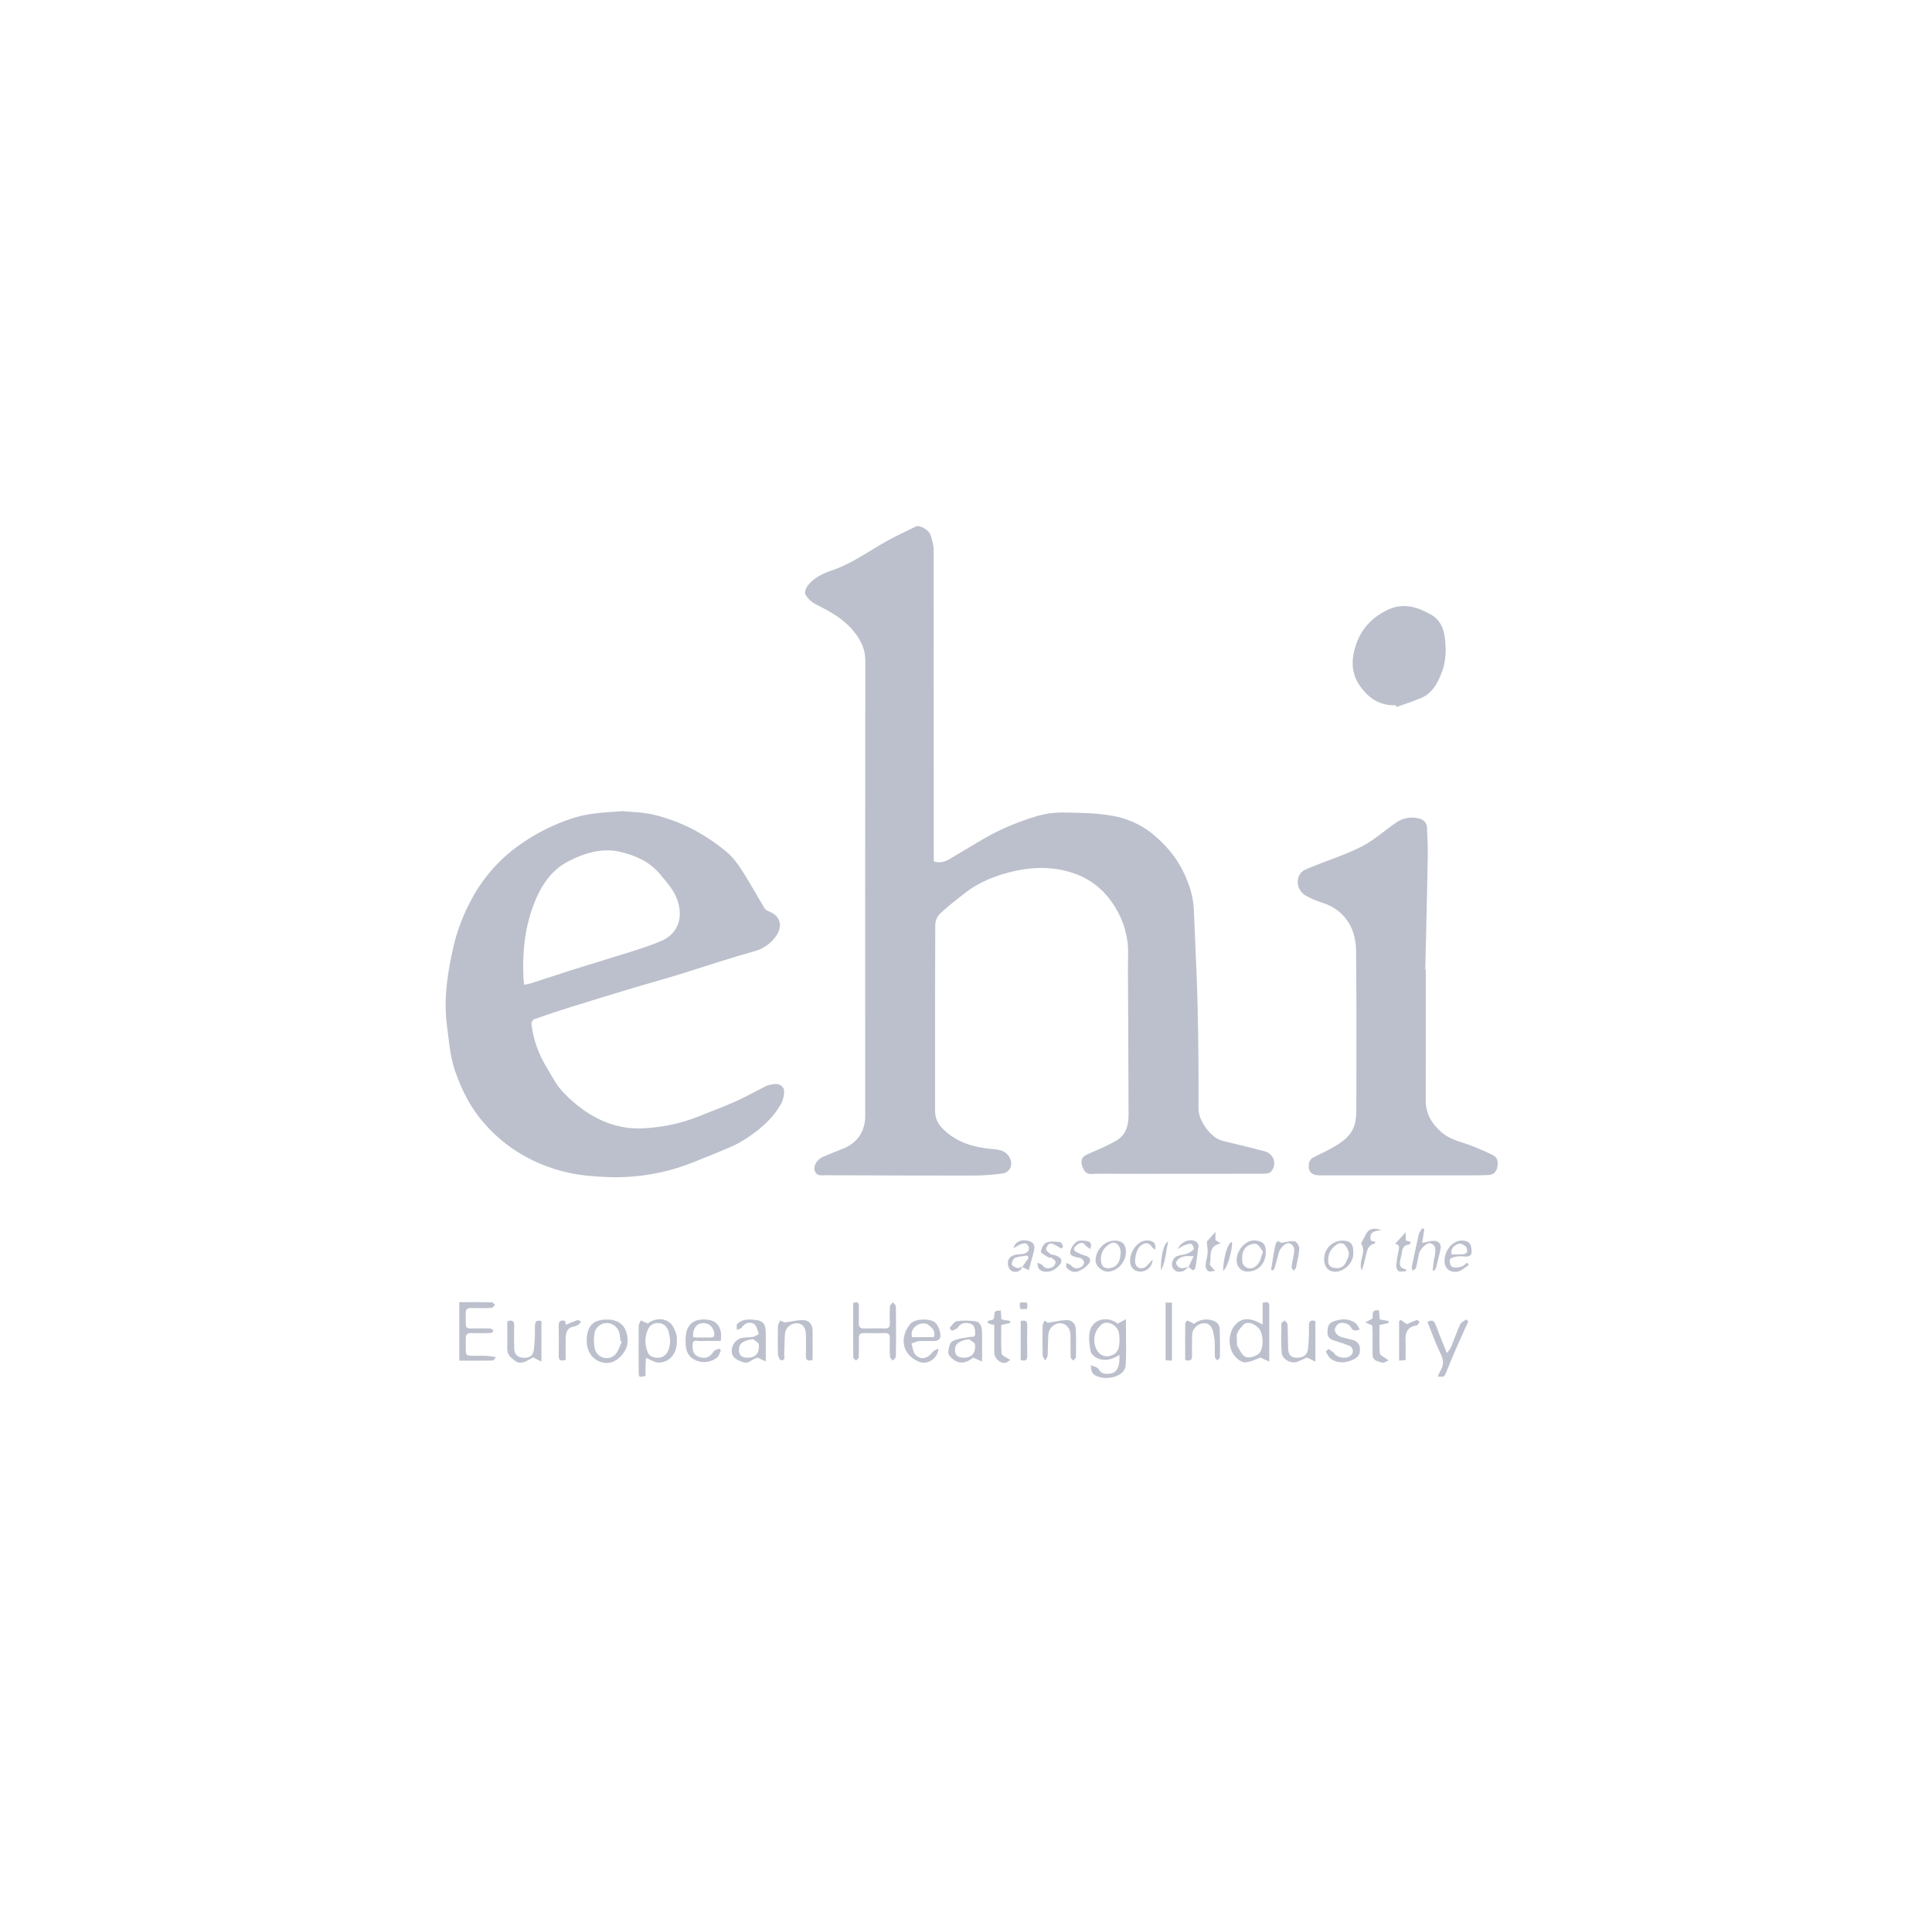 <svg width="101" height="100" viewBox="0 0 101 100" fill="none" xmlns="http://www.w3.org/2000/svg">
<path d="M63.929 59.635C64.654 59.803 65.379 59.985 66.097 60.171C66.593 60.298 66.78 60.857 66.447 61.238C66.368 61.328 66.176 61.349 66.036 61.349C63.654 61.352 61.272 61.354 58.889 61.354C58.711 61.354 58.532 61.353 58.354 61.351H58.343C57.914 61.347 57.486 61.344 57.06 61.361C56.736 61.373 56.651 61.162 56.572 60.937C56.492 60.712 56.531 60.493 56.768 60.375C56.916 60.301 57.069 60.235 57.222 60.169L57.225 60.168C57.346 60.116 57.467 60.063 57.585 60.007C57.859 59.888 58.126 59.752 58.385 59.602C58.887 59.288 58.999 58.786 58.999 58.236C58.99 56.364 58.983 54.491 58.976 52.619C58.976 52.316 58.973 52.013 58.971 51.71C58.965 51.104 58.959 50.498 58.976 49.893C58.996 49.026 58.764 48.173 58.309 47.437C57.825 46.632 57.147 46.014 56.211 45.674C55.152 45.29 54.093 45.295 53.043 45.528C52.115 45.733 51.21 46.078 50.441 46.682L50.325 46.773C49.918 47.091 49.51 47.411 49.134 47.763C48.986 47.918 48.901 48.122 48.893 48.337C48.881 51.005 48.882 53.674 48.883 56.342V56.344C48.883 56.916 48.883 57.487 48.883 58.059C48.882 58.492 49.074 58.813 49.39 59.099C50.071 59.721 50.887 59.959 51.773 60.05C51.808 60.053 51.843 60.056 51.878 60.059C52.184 60.087 52.498 60.115 52.714 60.397C53.008 60.781 52.856 61.276 52.388 61.342C51.839 61.413 51.285 61.448 50.731 61.446C48.578 61.449 46.425 61.44 44.272 61.431L44.271 61.431L43.193 61.427C43.153 61.427 43.111 61.429 43.069 61.431C42.865 61.441 42.656 61.451 42.583 61.161C42.518 60.911 42.736 60.581 43.04 60.457L43.149 60.413C43.44 60.292 43.732 60.172 44.026 60.059C44.809 59.759 45.231 59.156 45.231 58.326C45.226 50.4 45.228 42.473 45.236 34.545C45.237 33.854 44.944 33.342 44.498 32.846C43.986 32.275 43.34 31.941 42.685 31.602L42.57 31.543C42.377 31.43 42.216 31.268 42.105 31.073C42.052 30.984 42.113 30.777 42.187 30.668C42.507 30.198 43.017 29.976 43.519 29.803C44.252 29.552 44.9 29.157 45.55 28.76C45.715 28.66 45.879 28.56 46.045 28.462C46.55 28.163 47.076 27.909 47.603 27.654C47.695 27.609 47.788 27.564 47.88 27.519C48.072 27.425 48.557 27.697 48.638 27.945C48.723 28.209 48.809 28.488 48.809 28.761C48.812 34.05 48.814 39.338 48.814 44.626V45.025C49.242 45.159 49.539 44.973 49.832 44.789C49.887 44.755 49.941 44.72 49.997 44.688C50.218 44.56 50.438 44.428 50.657 44.297C51.156 43.997 51.654 43.698 52.173 43.442C52.831 43.123 53.515 42.858 54.216 42.653C54.687 42.52 55.176 42.458 55.665 42.47C56.498 42.481 57.343 42.495 58.159 42.642C58.918 42.771 59.632 43.092 60.235 43.573C60.942 44.151 61.531 44.83 61.922 45.693C62.199 46.3 62.387 46.901 62.412 47.564C62.433 48.114 62.458 48.665 62.482 49.215L62.483 49.243L62.483 49.244C62.532 50.364 62.581 51.483 62.608 52.604C62.651 54.387 62.663 56.173 62.655 57.957C62.652 58.578 63.3 59.49 63.929 59.635Z" fill="#BCC0CC"/>
<path fill-rule="evenodd" clip-rule="evenodd" d="M40.025 56.778C40.073 56.752 40.125 56.732 40.178 56.719L40.212 56.712L40.249 56.704C40.491 56.652 40.739 56.599 40.926 56.833C41.062 56.997 40.964 57.464 40.828 57.705C40.425 58.416 39.84 58.939 39.184 59.391C38.895 59.594 38.589 59.77 38.269 59.917C37.853 60.103 37.429 60.273 37.006 60.442C36.807 60.521 36.608 60.6 36.411 60.682C34.958 61.291 33.393 61.578 31.821 61.526C31.107 61.499 30.381 61.447 29.688 61.289C28.679 61.065 27.72 60.656 26.857 60.082C26.292 59.699 25.777 59.244 25.326 58.728C24.63 57.949 24.176 57.054 23.824 56.077C23.586 55.42 23.504 54.746 23.422 54.068C23.404 53.918 23.386 53.768 23.366 53.618C23.179 52.206 23.398 50.824 23.708 49.469C23.916 48.583 24.246 47.731 24.688 46.937C25.278 45.856 26.102 44.923 27.098 44.206C27.977 43.571 28.95 43.08 29.982 42.752C30.716 42.52 31.452 42.472 32.314 42.415C32.397 42.41 32.481 42.404 32.567 42.398C32.694 42.412 32.835 42.422 32.984 42.432C33.366 42.459 33.805 42.489 34.224 42.596C34.903 42.765 35.56 43.01 36.184 43.325C36.81 43.656 37.401 44.048 37.949 44.497C38.285 44.765 38.556 45.138 38.794 45.505C39.057 45.911 39.299 46.329 39.542 46.748L39.543 46.75C39.681 46.989 39.819 47.228 39.961 47.464C40.008 47.534 40.075 47.588 40.153 47.618C40.93 47.909 40.891 48.54 40.504 49.018C40.242 49.352 39.882 49.594 39.475 49.71C38.894 49.871 38.317 50.047 37.741 50.226C37.39 50.335 37.04 50.447 36.69 50.559L36.69 50.559L36.686 50.56L36.685 50.56L36.684 50.56C36.235 50.704 35.786 50.848 35.336 50.985C34.934 51.108 34.53 51.224 34.126 51.339L34.117 51.342C33.767 51.443 33.417 51.543 33.068 51.648C32.014 51.963 30.961 52.286 29.91 52.615C29.244 52.822 28.582 53.041 27.925 53.273C27.854 53.298 27.772 53.447 27.783 53.527C27.88 54.324 28.148 55.089 28.567 55.772C28.637 55.886 28.705 56.004 28.772 56.121C28.949 56.43 29.127 56.739 29.359 56.998C29.74 57.42 30.171 57.794 30.643 58.11C31.542 58.711 32.544 59.035 33.633 58.974C34.627 58.929 35.607 58.719 36.533 58.351C36.758 58.258 36.985 58.169 37.212 58.08C37.627 57.917 38.042 57.754 38.449 57.572C38.806 57.412 39.155 57.23 39.502 57.048C39.677 56.956 39.851 56.865 40.025 56.778ZM27.386 51.334C27.39 51.377 27.396 51.422 27.4 51.472C27.526 51.452 27.65 51.425 27.773 51.392C28.062 51.299 28.35 51.204 28.639 51.109L28.639 51.108L28.64 51.108C29.045 50.975 29.45 50.841 29.857 50.713C30.352 50.558 30.847 50.406 31.342 50.254C31.938 50.071 32.535 49.888 33.129 49.7C33.601 49.55 34.072 49.39 34.529 49.2C35.492 48.796 35.685 47.95 35.444 47.14C35.291 46.628 34.962 46.237 34.628 45.839C34.587 45.79 34.546 45.742 34.505 45.693C33.963 45.038 33.24 44.727 32.473 44.536C31.502 44.293 30.558 44.582 29.709 45.021C28.76 45.508 28.217 46.405 27.861 47.383C27.423 48.584 27.3 49.844 27.366 51.121C27.37 51.189 27.377 51.257 27.386 51.334Z" fill="#BCC0CC"/>
<path d="M78.061 60.387C77.776 60.239 77.48 60.115 77.182 59.989L77.075 59.944C76.894 59.867 76.706 59.806 76.519 59.745C76.118 59.615 75.716 59.486 75.376 59.195C74.844 58.738 74.526 58.208 74.532 57.484C74.539 55.835 74.538 54.187 74.537 52.538C74.536 51.921 74.536 51.303 74.536 50.685H74.509C74.521 50.169 74.533 49.654 74.545 49.138L74.546 49.136C74.58 47.704 74.614 46.273 74.639 44.841C74.649 44.326 74.626 43.81 74.603 43.295L74.602 43.27C74.588 42.977 74.402 42.82 74.127 42.767C73.934 42.726 73.736 42.723 73.543 42.76C73.35 42.797 73.166 42.873 73.003 42.983C72.787 43.131 72.577 43.291 72.368 43.45C71.989 43.74 71.61 44.03 71.191 44.243C70.63 44.529 70.036 44.753 69.441 44.977C69.134 45.092 68.828 45.207 68.526 45.331C68.508 45.338 68.489 45.346 68.47 45.353C68.291 45.425 68.094 45.505 67.991 45.643C67.707 46.026 67.844 46.578 68.266 46.814C68.544 46.972 68.839 47.1 69.145 47.194C69.45 47.284 69.734 47.433 69.98 47.634C70.227 47.835 70.432 48.084 70.582 48.365C70.796 48.76 70.889 49.263 70.894 49.718C70.915 51.952 70.912 54.186 70.908 56.419C70.907 56.977 70.906 57.536 70.906 58.094C70.904 58.258 70.89 58.421 70.863 58.583C70.739 59.334 70.177 59.701 69.585 60.03C69.43 60.116 69.271 60.193 69.111 60.27C68.941 60.351 68.772 60.433 68.608 60.526C68.513 60.593 68.448 60.694 68.427 60.809C68.357 61.218 68.558 61.434 68.995 61.434H76.861C77.175 61.434 77.49 61.434 77.805 61.418C78.073 61.403 78.236 61.258 78.281 60.978C78.323 60.736 78.292 60.508 78.061 60.387Z" fill="#BCC0CC"/>
<path d="M73.006 36.953L72.973 36.862C72.18 36.888 71.6 36.552 71.124 35.895C70.595 35.166 70.641 34.407 70.902 33.658C71.176 32.871 71.704 32.294 72.496 31.899C73.374 31.464 74.119 31.733 74.843 32.144C75.215 32.355 75.453 32.766 75.518 33.238C75.612 33.889 75.607 34.54 75.373 35.146C75.162 35.697 74.877 36.239 74.285 36.487C73.995 36.608 73.697 36.712 73.399 36.815C73.268 36.861 73.136 36.906 73.006 36.953Z" fill="#BCC0CC"/>
<path fill-rule="evenodd" clip-rule="evenodd" d="M58.433 69.183C57.889 68.758 57.101 68.947 56.968 69.606C56.902 69.935 56.952 70.299 57.017 70.634C57.045 70.776 57.227 70.932 57.375 70.997C57.762 71.165 58.143 71.063 58.526 70.816C58.522 70.883 58.52 70.945 58.519 71.004C58.517 71.121 58.515 71.222 58.494 71.319C58.441 71.549 58.331 71.75 58.067 71.792C57.803 71.834 57.581 71.831 57.423 71.552C57.386 71.487 57.294 71.454 57.191 71.417C57.14 71.398 57.086 71.379 57.035 71.354C57.007 71.831 57.265 71.927 57.558 71.997C57.991 72.101 58.82 71.931 58.85 71.345C58.877 70.813 58.871 70.28 58.865 69.72C58.862 69.47 58.859 69.216 58.859 68.953L58.433 69.183ZM58.196 70.808C57.768 71.025 57.357 70.808 57.239 70.306C57.19 70.116 57.194 69.916 57.252 69.728C57.309 69.54 57.418 69.373 57.566 69.244C57.85 68.981 58.392 69.228 58.493 69.66C58.513 69.773 58.524 69.887 58.527 70.002L58.525 70.056C58.511 70.358 58.498 70.655 58.196 70.808Z" fill="#BCC0CC"/>
<path d="M46.613 68.138C46.633 68.113 46.653 68.088 46.669 68.064C46.687 68.086 46.71 68.108 46.733 68.13C46.784 68.179 46.835 68.228 46.835 68.279C46.847 69.152 46.847 70.027 46.835 70.904C46.835 70.953 46.783 71.002 46.733 71.05C46.709 71.073 46.685 71.095 46.666 71.118C46.651 71.096 46.631 71.075 46.612 71.053C46.569 71.006 46.526 70.958 46.524 70.909C46.508 70.593 46.511 70.275 46.517 69.958C46.522 69.774 46.47 69.671 46.261 69.678C45.889 69.689 45.52 69.686 45.15 69.678C44.965 69.674 44.9 69.758 44.9 69.933C44.903 70.273 44.906 70.612 44.892 70.951C44.89 70.989 44.848 71.026 44.806 71.064C44.786 71.081 44.766 71.099 44.75 71.116C44.734 71.099 44.714 71.082 44.694 71.064C44.65 71.026 44.607 70.989 44.607 70.951C44.6 70.001 44.6 69.052 44.6 68.109C44.832 68.016 44.907 68.087 44.901 68.297C44.898 68.436 44.899 68.575 44.9 68.713C44.901 68.859 44.902 69.006 44.898 69.152C44.891 69.341 44.949 69.437 45.152 69.437C45.524 69.431 45.894 69.429 46.263 69.437C46.468 69.441 46.525 69.345 46.518 69.156C46.505 68.871 46.507 68.585 46.523 68.3C46.527 68.244 46.57 68.191 46.613 68.138Z" fill="#BCC0CC"/>
<path fill-rule="evenodd" clip-rule="evenodd" d="M35.045 69.162C34.699 68.86 34.234 68.905 33.857 69.175L33.498 69.015C33.486 69.046 33.471 69.078 33.456 69.109C33.423 69.176 33.39 69.244 33.389 69.311C33.381 70.101 33.384 70.885 33.389 71.671C33.389 71.996 33.397 72 33.746 71.917C33.746 71.866 33.746 71.814 33.745 71.761V71.76C33.745 71.654 33.744 71.545 33.746 71.436C33.748 71.329 33.755 71.228 33.761 71.128C33.764 71.076 33.767 71.025 33.77 70.972C33.852 71.004 33.93 71.043 34.004 71.079C34.158 71.155 34.298 71.224 34.437 71.221C34.979 71.213 35.356 70.785 35.378 70.225C35.379 70.198 35.38 70.17 35.382 70.143C35.389 70.004 35.397 69.861 35.356 69.737C35.285 69.532 35.199 69.296 35.045 69.162ZM34.212 70.951C34.097 70.929 33.946 70.852 33.9 70.757C33.803 70.567 33.749 70.359 33.742 70.147C33.734 69.934 33.774 69.722 33.857 69.526C33.955 69.287 34.133 69.15 34.404 69.154C34.674 69.158 34.847 69.315 34.934 69.549C34.975 69.659 34.992 69.778 35.01 69.897C35.018 69.95 35.026 70.003 35.035 70.055C35.014 70.722 34.726 71.049 34.212 70.951Z" fill="#BCC0CC"/>
<path fill-rule="evenodd" clip-rule="evenodd" d="M66.007 69.238V68.099C66.202 68.045 66.353 68.017 66.354 68.261V71.169L65.888 70.959C65.829 70.979 65.765 71.006 65.698 71.034L65.697 71.035C65.521 71.108 65.319 71.193 65.112 71.21C64.944 71.224 64.72 71.07 64.589 70.928C64.186 70.494 64.166 69.674 64.599 69.221C64.992 68.809 65.484 68.918 66.007 69.238ZM65.119 70.923C65.288 70.998 65.588 70.908 65.765 70.791C66.086 70.583 66.073 69.703 65.796 69.418C65.52 69.132 65.171 69.053 64.987 69.257C64.791 69.473 64.595 69.7 64.66 69.951C64.664 70.019 64.662 70.079 64.661 70.131C64.659 70.23 64.657 70.304 64.689 70.359C64.701 70.379 64.712 70.4 64.724 70.422L64.751 70.47C64.852 70.654 64.961 70.853 65.119 70.923Z" fill="#BCC0CC"/>
<path d="M24.348 69.966C24.344 69.76 24.426 69.672 24.638 69.679C24.975 69.692 25.313 69.687 25.649 69.676C25.686 69.676 25.722 69.641 25.758 69.607C25.775 69.591 25.791 69.575 25.807 69.563C25.792 69.55 25.776 69.534 25.76 69.518C25.726 69.482 25.691 69.446 25.653 69.442C25.535 69.432 25.417 69.433 25.299 69.434C25.232 69.435 25.166 69.435 25.1 69.434C24.961 69.431 24.848 69.433 24.755 69.435C24.563 69.438 24.461 69.44 24.407 69.39C24.345 69.333 24.346 69.209 24.347 68.942C24.348 68.855 24.348 68.752 24.346 68.632C24.346 68.431 24.431 68.363 24.622 68.369C24.98 68.377 25.341 68.379 25.698 68.363C25.742 68.363 25.784 68.316 25.825 68.268C25.845 68.246 25.864 68.225 25.883 68.207C25.865 68.192 25.847 68.173 25.828 68.153C25.789 68.111 25.749 68.069 25.709 68.069C25.274 68.06 24.84 68.061 24.399 68.062L24.394 68.062C24.266 68.062 24.138 68.062 24.01 68.062V71.121C24.143 71.121 24.275 71.121 24.406 71.121L24.409 71.121C24.867 71.122 25.314 71.123 25.758 71.113C25.797 71.113 25.835 71.059 25.873 71.005C25.891 70.98 25.908 70.955 25.926 70.935C25.679 70.882 25.426 70.859 25.174 70.864C25.02 70.86 24.895 70.862 24.793 70.863C24.574 70.865 24.461 70.867 24.404 70.811C24.344 70.752 24.345 70.63 24.348 70.379C24.349 70.268 24.351 70.132 24.348 69.966Z" fill="#BCC0CC"/>
<path fill-rule="evenodd" clip-rule="evenodd" d="M50.014 69.057C50.341 69.011 50.672 69.014 50.998 69.065C51.264 69.105 51.332 69.361 51.337 69.603C51.344 69.947 51.343 70.29 51.341 70.665L51.341 70.666C51.341 70.826 51.34 70.991 51.34 71.164L50.872 70.959C50.606 71.182 50.253 71.353 49.858 71.076C49.732 70.987 49.575 70.827 49.575 70.701C49.578 70.495 49.642 70.193 49.784 70.109C49.963 70.003 50.184 69.967 50.404 69.931C50.485 69.918 50.566 69.905 50.645 69.888C50.679 69.88 50.718 69.879 50.758 69.878C50.872 69.876 50.986 69.873 50.981 69.691C50.974 69.473 50.951 69.23 50.682 69.172C50.453 69.123 50.238 69.147 50.08 69.379C50.038 69.441 49.956 69.477 49.874 69.513C49.837 69.529 49.8 69.545 49.767 69.564L49.639 69.412C49.678 69.374 49.715 69.327 49.753 69.28C49.835 69.176 49.918 69.072 50.014 69.057ZM49.924 70.572C49.93 70.842 50.086 70.971 50.402 70.966C50.798 70.96 51.019 70.718 50.97 70.273C50.963 70.203 50.87 70.142 50.779 70.082C50.737 70.054 50.695 70.026 50.661 69.998C50.14 70.074 49.917 70.239 49.924 70.572Z" fill="#BCC0CC"/>
<path fill-rule="evenodd" clip-rule="evenodd" d="M37.379 70.089C37.479 70.09 37.579 70.091 37.677 70.091C37.776 69.47 37.53 69.06 37.051 68.987C36.368 68.884 35.933 69.158 35.859 69.764C35.827 70.012 35.832 70.264 35.876 70.51C35.913 70.685 36.006 70.844 36.14 70.962C36.335 71.115 36.576 71.196 36.823 71.193C37.069 71.19 37.308 71.102 37.499 70.945C37.564 70.889 37.599 70.798 37.635 70.706C37.651 70.664 37.667 70.621 37.687 70.582L37.596 70.489C37.564 70.505 37.529 70.518 37.494 70.531C37.417 70.559 37.34 70.587 37.305 70.643C37.098 70.96 36.875 71.047 36.521 70.914C36.206 70.797 36.197 70.514 36.208 70.262C36.218 70.05 36.367 70.07 36.504 70.087C36.546 70.092 36.587 70.098 36.622 70.096C36.873 70.084 37.125 70.086 37.373 70.089H37.379ZM36.695 69.16C36.99 69.115 37.251 69.308 37.329 69.62C37.374 69.804 37.344 69.918 37.122 69.912C36.964 69.907 36.805 69.909 36.647 69.91C36.568 69.911 36.489 69.912 36.41 69.912C36.376 69.912 36.342 69.906 36.303 69.9C36.282 69.897 36.26 69.894 36.235 69.891C36.208 69.471 36.384 69.206 36.695 69.16Z" fill="#BCC0CC"/>
<path fill-rule="evenodd" clip-rule="evenodd" d="M38.923 68.993C39.083 68.966 39.247 68.962 39.408 68.982C39.861 69.015 40.014 69.161 40.031 69.61C40.039 69.931 40.036 70.251 40.034 70.595C40.032 70.775 40.031 70.962 40.031 71.159L39.594 70.961C39.462 71.011 39.336 71.073 39.215 71.147C39.022 71.281 38.865 71.215 38.676 71.137L38.675 71.136C38.378 71.012 38.208 70.843 38.263 70.497C38.287 70.352 38.356 70.218 38.459 70.115C38.562 70.011 38.696 69.943 38.84 69.92C38.919 69.906 39.001 69.904 39.083 69.903C39.176 69.9 39.268 69.898 39.358 69.879C39.474 69.855 39.676 69.732 39.67 69.716C39.657 69.681 39.645 69.644 39.633 69.606C39.577 69.438 39.516 69.255 39.396 69.19C39.193 69.079 38.938 69.141 38.779 69.387C38.749 69.434 38.681 69.456 38.614 69.478C38.583 69.488 38.551 69.498 38.523 69.511C38.524 69.477 38.52 69.44 38.517 69.402C38.509 69.319 38.501 69.236 38.538 69.198C38.645 69.095 38.778 69.024 38.923 68.993ZM38.63 70.572C38.636 70.874 38.82 70.966 39.081 70.966H39.083C39.489 70.968 39.71 70.738 39.671 70.281C39.665 70.209 39.577 70.145 39.489 70.081C39.449 70.052 39.408 70.022 39.376 69.993C38.834 70.068 38.623 70.226 38.63 70.572Z" fill="#BCC0CC"/>
<path fill-rule="evenodd" clip-rule="evenodd" d="M31.734 68.971C30.998 68.971 30.667 69.321 30.672 70.095C30.677 70.757 31.113 71.232 31.726 71.242C32.249 71.251 32.82 70.644 32.812 70.082C32.802 69.361 32.423 68.971 31.734 68.971ZM32.146 70.817C31.784 71.164 31.19 70.959 31.087 70.471C31.046 70.234 31.04 69.992 31.069 69.754C31.081 69.589 31.156 69.435 31.277 69.323C31.399 69.211 31.558 69.151 31.723 69.153C31.891 69.156 32.053 69.22 32.178 69.334C32.302 69.447 32.382 69.603 32.401 69.771C32.412 69.849 32.42 69.928 32.428 70.007L32.428 70.008L32.428 70.009L32.433 70.056L32.438 70.096L32.503 70.133C32.47 70.202 32.44 70.275 32.411 70.348C32.341 70.523 32.27 70.699 32.146 70.817Z" fill="#BCC0CC"/>
<path fill-rule="evenodd" clip-rule="evenodd" d="M47.58 69.207C47.777 68.959 48.426 68.887 48.804 69.071C49.019 69.176 49.225 69.654 49.144 69.933C49.123 70.002 48.998 70.08 48.917 70.085C48.775 70.094 48.631 70.093 48.486 70.092H48.485C48.337 70.09 48.188 70.089 48.04 70.099C47.95 70.106 47.86 70.142 47.77 70.178C47.73 70.195 47.689 70.212 47.648 70.225C47.67 70.29 47.686 70.359 47.702 70.428C47.739 70.583 47.775 70.737 47.871 70.828C48.159 71.101 48.498 71.005 48.742 70.682C48.789 70.618 48.867 70.581 48.946 70.543C48.984 70.525 49.022 70.506 49.057 70.485C49.033 71.031 48.466 71.353 48.042 71.177C47.188 70.823 46.985 69.953 47.58 69.207ZM47.678 69.891H48.816C48.933 69.564 48.71 69.388 48.535 69.25L48.513 69.233C48.404 69.148 48.144 69.161 48.005 69.233C47.776 69.348 47.596 69.552 47.678 69.891Z" fill="#BCC0CC"/>
<path d="M27.965 69.32C27.973 69.734 27.953 70.148 27.907 70.56C27.863 70.889 27.646 70.998 27.313 70.964C27.005 70.933 26.882 70.746 26.88 70.456C26.879 70.378 26.878 70.299 26.877 70.22C26.874 69.915 26.87 69.611 26.88 69.307C26.887 69.044 26.787 68.971 26.52 69.062V70.368C26.511 70.466 26.516 70.566 26.535 70.662C26.562 70.764 26.614 70.858 26.688 70.933C27.096 71.318 27.261 71.328 27.864 70.948L28.305 71.168V69.052C28.05 68.978 27.966 69.069 27.965 69.32Z" fill="#BCC0CC"/>
<path d="M76.035 69.954C76.129 69.708 76.224 69.462 76.335 69.221C76.369 69.145 76.454 69.093 76.54 69.04C76.579 69.016 76.619 68.992 76.653 68.965L76.757 69.076C76.695 69.213 76.632 69.35 76.57 69.486L76.569 69.488C76.418 69.819 76.267 70.151 76.121 70.484C75.95 70.877 75.788 71.274 75.626 71.672L75.606 71.72C75.505 71.97 75.504 71.972 75.16 71.951C75.167 71.935 75.174 71.921 75.181 71.906L75.195 71.875L75.219 71.823C75.258 71.738 75.295 71.657 75.339 71.579C75.497 71.282 75.445 71.023 75.295 70.72C75.113 70.355 74.966 69.973 74.817 69.584C74.753 69.42 74.69 69.255 74.623 69.089C74.858 68.967 74.977 69.024 75.064 69.269C75.182 69.599 75.314 69.923 75.456 70.27L75.457 70.271C75.516 70.417 75.578 70.568 75.641 70.725C75.671 70.681 75.701 70.644 75.728 70.609C75.78 70.542 75.823 70.486 75.85 70.423C75.914 70.267 75.974 70.111 76.035 69.954Z" fill="#BCC0CC"/>
<path d="M69.935 69.219C70.11 69.066 70.504 69.153 70.614 69.365C70.723 69.577 70.853 69.572 71.092 69.491C71.061 69.446 71.035 69.401 71.01 69.358C70.959 69.271 70.913 69.193 70.846 69.146C70.486 68.891 70.097 68.931 69.701 69.073C69.431 69.17 69.402 69.383 69.396 69.624C69.389 69.864 69.499 69.987 69.713 70.055C69.979 70.139 70.243 70.229 70.506 70.325C70.555 70.339 70.6 70.366 70.636 70.403C70.672 70.439 70.699 70.484 70.713 70.534C70.727 70.583 70.728 70.636 70.716 70.686C70.704 70.736 70.68 70.782 70.646 70.82C70.454 71.051 69.927 70.995 69.758 70.747C69.711 70.676 69.631 70.627 69.551 70.577C69.514 70.555 69.478 70.532 69.444 70.507L69.307 70.649C69.336 70.691 69.362 70.736 69.388 70.782C69.445 70.881 69.503 70.981 69.588 71.036C69.984 71.29 70.396 71.242 70.805 71.032C71.031 70.916 71.104 70.744 71.094 70.501C71.095 70.397 71.061 70.295 70.998 70.213C70.934 70.13 70.844 70.072 70.744 70.047C70.649 70.018 70.552 69.995 70.455 69.972C70.309 69.938 70.163 69.904 70.025 69.847C69.966 69.817 69.914 69.776 69.872 69.725C69.831 69.674 69.8 69.614 69.784 69.55C69.764 69.449 69.848 69.294 69.935 69.219Z" fill="#BCC0CC"/>
<path d="M68.38 70.496C68.422 70.096 68.438 69.692 68.426 69.29C68.426 69.043 68.524 68.978 68.766 69.049V71.173C68.645 71.112 68.548 71.065 68.448 71.016C68.408 70.997 68.367 70.977 68.324 70.956L67.86 71.165C67.525 71.315 67.027 71.064 67.002 70.698C66.969 70.225 66.978 69.747 66.987 69.272L66.988 69.193C66.989 69.151 67.04 69.111 67.091 69.07C67.114 69.052 67.138 69.033 67.156 69.015C67.173 69.036 67.194 69.057 67.215 69.079C67.26 69.124 67.305 69.17 67.308 69.217C67.32 69.451 67.324 69.685 67.328 69.919C67.33 70.089 67.333 70.259 67.339 70.428C67.347 70.692 67.391 70.937 67.731 70.964C68.094 70.994 68.334 70.855 68.38 70.496Z" fill="#BCC0CC"/>
<path d="M41.971 69C41.758 69 41.545 69.037 41.323 69.076C41.221 69.094 41.117 69.112 41.01 69.126L40.791 69.015C40.778 69.047 40.761 69.078 40.744 69.109C40.708 69.177 40.672 69.244 40.671 69.311C40.658 69.803 40.656 70.294 40.671 70.785C40.675 70.896 40.762 71.092 40.826 71.098C41.024 71.117 41.011 70.987 41 70.866C40.997 70.832 40.994 70.798 40.995 70.769C41.005 70.614 41.008 70.458 41.012 70.302C41.016 70.097 41.02 69.893 41.04 69.691C41.069 69.38 41.377 69.146 41.678 69.165C41.954 69.181 42.119 69.382 42.128 69.738C42.137 70.109 42.139 70.481 42.128 70.852C42.121 71.103 42.227 71.16 42.482 71.077C42.482 70.906 42.483 70.737 42.483 70.57V70.555C42.485 70.218 42.486 69.886 42.482 69.555C42.478 69.225 42.299 69.002 41.971 69Z" fill="#BCC0CC"/>
<path d="M62.86 68.988C63.023 68.955 63.19 68.962 63.349 69.008C63.61 69.073 63.752 69.229 63.765 69.48C63.781 69.965 63.781 70.446 63.774 70.928C63.774 70.969 63.734 71.01 63.695 71.051C63.676 71.071 63.657 71.09 63.643 71.109C63.629 71.09 63.611 71.071 63.593 71.053C63.552 71.01 63.512 70.968 63.512 70.922C63.505 70.791 63.506 70.66 63.506 70.528C63.506 70.386 63.507 70.243 63.498 70.102C63.485 69.918 63.453 69.737 63.403 69.56C63.333 69.31 63.185 69.137 62.89 69.165C62.632 69.187 62.341 69.45 62.328 69.713C62.309 70.096 62.309 70.479 62.316 70.862C62.32 71.122 62.2 71.157 61.957 71.078C61.957 70.952 61.957 70.826 61.957 70.7C61.956 70.195 61.956 69.689 61.962 69.182C61.963 69.126 62.053 69.017 62.071 69.023C62.19 69.072 62.306 69.13 62.416 69.196C62.546 69.092 62.698 69.021 62.86 68.988Z" fill="#BCC0CC"/>
<path d="M55.756 69.001C55.544 69.005 55.332 69.043 55.105 69.085C54.999 69.104 54.89 69.123 54.775 69.141L54.611 69.022C54.6 69.052 54.585 69.081 54.57 69.11C54.538 69.172 54.507 69.234 54.506 69.297C54.496 69.811 54.494 70.326 54.506 70.839C54.506 70.902 54.548 70.964 54.591 71.025C54.611 71.054 54.63 71.083 54.646 71.112C54.659 71.084 54.676 71.057 54.692 71.029C54.727 70.97 54.763 70.911 54.766 70.849C54.777 70.676 54.781 70.503 54.784 70.33C54.788 70.132 54.791 69.933 54.807 69.735C54.822 69.578 54.896 69.431 55.013 69.325C55.131 69.219 55.283 69.161 55.441 69.162C55.74 69.175 55.963 69.435 55.963 69.791C55.965 69.931 55.965 70.072 55.965 70.213C55.964 70.455 55.964 70.697 55.972 70.939C55.972 70.98 56.014 71.02 56.055 71.059C56.075 71.077 56.094 71.095 56.109 71.114C56.124 71.096 56.143 71.079 56.162 71.061C56.205 71.023 56.247 70.984 56.248 70.945C56.257 70.464 56.261 69.981 56.243 69.501C56.237 69.2 56.058 68.994 55.756 69.001Z" fill="#BCC0CC"/>
<path d="M72.113 69.641C72.108 70.005 72.104 70.373 72.134 70.738C72.141 70.814 72.25 70.881 72.36 70.948C72.412 70.98 72.464 71.012 72.505 71.045L72.597 71.102C72.561 71.116 72.522 71.136 72.484 71.157C72.398 71.203 72.312 71.249 72.253 71.225C72.212 71.209 72.167 71.196 72.121 71.183C71.943 71.133 71.755 71.08 71.755 70.809C71.758 70.541 71.757 70.271 71.756 70.002C71.755 69.868 71.755 69.733 71.755 69.599C71.754 69.516 71.749 69.433 71.744 69.364L71.742 69.325C71.741 69.311 71.74 69.297 71.74 69.284L71.376 69.118L71.743 68.924C71.759 68.886 71.759 68.832 71.759 68.775C71.76 68.618 71.762 68.437 72.09 68.495C72.102 68.648 72.116 68.806 72.13 68.968L72.587 69.048V69.157L72.116 69.254C72.116 69.381 72.114 69.51 72.113 69.639V69.641Z" fill="#BCC0CC"/>
<path d="M52.362 70.757C52.331 70.383 52.336 70.006 52.34 69.637C52.342 69.509 52.343 69.381 52.343 69.255L52.812 69.152C52.811 69.138 52.81 69.124 52.808 69.11C52.806 69.091 52.805 69.073 52.803 69.054L52.803 69.053L52.802 69.044L52.35 68.965L52.317 68.496L52.313 68.496C52.003 68.522 51.99 68.523 51.98 68.764C51.972 68.92 51.938 69.012 51.758 69.007C51.72 69.007 51.682 69.042 51.643 69.076C51.628 69.089 51.613 69.102 51.598 69.113C51.653 69.15 51.711 69.182 51.77 69.211C51.838 69.228 51.907 69.24 51.977 69.246V70.68C51.977 70.99 52.247 71.261 52.548 71.235C52.615 71.23 52.678 71.183 52.739 71.138C52.767 71.118 52.793 71.098 52.82 71.082C52.752 71.036 52.678 70.996 52.61 70.959C52.478 70.887 52.368 70.826 52.362 70.757Z" fill="#BCC0CC"/>
<path d="M61.266 71.12L60.935 71.098L60.934 68.085H61.266V71.12Z" fill="#BCC0CC"/>
<path d="M29.756 69.172C29.7 69.196 29.643 69.221 29.586 69.244C29.583 69.232 29.578 69.208 29.571 69.178C29.562 69.141 29.551 69.094 29.539 69.043C29.285 68.977 29.202 69.071 29.207 69.306C29.218 69.819 29.218 70.334 29.207 70.847C29.202 71.121 29.318 71.161 29.573 71.072C29.573 70.943 29.572 70.814 29.571 70.686C29.569 70.431 29.567 70.177 29.573 69.924C29.583 69.634 29.662 69.38 30.014 69.332C30.099 69.316 30.179 69.282 30.25 69.232C30.3 69.188 30.345 69.137 30.381 69.08C30.362 69.072 30.341 69.059 30.32 69.045C30.276 69.017 30.231 68.989 30.198 68.999C30.049 69.047 29.904 69.109 29.756 69.172Z" fill="#BCC0CC"/>
<path d="M75.02 65.55C75.049 65.325 75.079 65.097 74.798 64.985C74.63 64.919 74.242 65.258 74.185 65.514C74.162 65.614 74.143 65.714 74.123 65.815L74.123 65.815C74.092 65.971 74.061 66.128 74.021 66.281C74.011 66.32 73.961 66.348 73.911 66.376C73.888 66.389 73.865 66.402 73.846 66.416C73.841 66.394 73.834 66.371 73.826 66.348C73.811 66.302 73.797 66.257 73.805 66.215C73.922 65.645 74.044 65.073 74.175 64.504C74.193 64.428 74.239 64.36 74.286 64.292C74.308 64.26 74.33 64.228 74.349 64.196L74.459 64.254C74.436 64.401 74.413 64.548 74.39 64.692L74.347 64.969C74.413 64.956 74.478 64.941 74.542 64.925C74.683 64.891 74.822 64.858 74.96 64.858C75.218 64.859 75.361 65.024 75.307 65.292C75.25 65.576 75.175 65.856 75.101 66.136L75.066 66.27C75.043 66.323 75.014 66.373 74.977 66.418L74.896 66.4C74.904 66.332 74.912 66.264 74.919 66.196C74.932 66.082 74.945 65.967 74.961 65.853C74.966 65.816 74.975 65.781 74.985 65.745C74.995 65.707 75.006 65.668 75.01 65.629L75.012 65.61L75.014 65.596C75.016 65.58 75.018 65.565 75.02 65.55Z" fill="#BCC0CC"/>
<path d="M74.046 69.001C73.908 69.051 73.773 69.111 73.656 69.163C73.616 69.181 73.579 69.197 73.544 69.213L73.217 68.98L73.141 69.065V71.117L73.479 71.094C73.479 70.981 73.48 70.873 73.481 70.767C73.483 70.562 73.486 70.367 73.479 70.172C73.459 69.75 73.501 69.378 74.015 69.287C74.058 69.281 74.098 69.26 74.129 69.229C74.164 69.184 74.208 69.115 74.194 69.072C74.178 69.049 74.156 69.029 74.13 69.017C74.104 69.004 74.075 68.999 74.046 69.001Z" fill="#BCC0CC"/>
<path fill-rule="evenodd" clip-rule="evenodd" d="M58.861 65.438C58.86 65.975 58.402 66.466 57.899 66.466C57.598 66.467 57.274 66.167 57.273 65.887C57.272 65.343 57.745 64.846 58.258 64.846C58.673 64.846 58.861 65.034 58.861 65.438ZM58.582 65.486C58.59 65.106 58.324 64.847 58.062 64.992H58.064C57.727 65.179 57.535 65.456 57.553 65.86C57.566 66.19 57.732 66.335 58.059 66.276C58.398 66.216 58.572 65.953 58.582 65.486Z" fill="#BCC0CC"/>
<path fill-rule="evenodd" clip-rule="evenodd" d="M65.244 66.463C65.739 66.451 66.155 66.091 66.172 65.468C66.184 65.032 66.033 64.89 65.649 64.84C65.127 64.774 64.657 65.345 64.648 65.845C64.642 66.21 64.873 66.472 65.244 66.463ZM65.244 65.112C65.368 65.033 65.581 64.976 65.697 65.031C65.794 65.076 65.864 65.183 65.931 65.287C65.961 65.334 65.992 65.381 66.024 65.42C65.995 65.503 65.972 65.579 65.951 65.649C65.909 65.79 65.874 65.907 65.809 66.004C65.672 66.207 65.461 66.359 65.201 66.271C65.093 66.235 64.961 66.092 64.949 65.986C64.91 65.66 64.926 65.314 65.242 65.112H65.244Z" fill="#BCC0CC"/>
<path fill-rule="evenodd" clip-rule="evenodd" d="M62.358 66.404L62.13 66.22L62.129 66.219C62.102 66.242 62.075 66.267 62.049 66.293C61.985 66.355 61.92 66.418 61.844 66.442C61.622 66.512 61.409 66.481 61.295 66.235C61.206 66.047 61.324 65.738 61.533 65.656C61.615 65.624 61.703 65.608 61.791 65.592C61.874 65.577 61.957 65.562 62.035 65.533C62.175 65.488 62.302 65.408 62.404 65.301C62.436 65.263 62.337 65.022 62.278 65.013C62.169 64.997 62.047 65.043 61.931 65.086C61.913 65.093 61.895 65.1 61.878 65.106C61.769 65.157 61.664 65.217 61.565 65.284C61.756 64.877 62.241 64.711 62.536 64.908C62.571 64.932 62.599 64.963 62.62 64.999C62.64 65.036 62.653 65.076 62.656 65.118C62.614 65.507 62.554 65.895 62.489 66.28C62.485 66.314 62.444 66.342 62.405 66.369C62.396 66.376 62.387 66.382 62.379 66.388C62.371 66.393 62.364 66.399 62.358 66.404ZM61.497 66.076C61.607 66.328 61.825 66.311 62.046 66.238C62.075 66.229 62.104 66.221 62.134 66.215L62.4 65.658C62.327 65.658 62.265 65.657 62.21 65.656C62.117 65.653 62.045 65.652 61.973 65.658C61.686 65.685 61.424 65.908 61.497 66.076Z" fill="#BCC0CC"/>
<path d="M67.422 64.991C67.712 65.108 67.67 65.363 67.63 65.603L67.629 65.606C67.617 65.685 67.601 65.763 67.585 65.841L67.585 65.842C67.559 65.967 67.534 66.091 67.521 66.217C67.517 66.26 67.545 66.302 67.575 66.346C67.591 66.37 67.608 66.395 67.619 66.421C67.633 66.403 67.65 66.387 67.667 66.371C67.703 66.335 67.74 66.3 67.75 66.259C67.762 66.203 67.774 66.147 67.786 66.091L67.787 66.09C67.847 65.816 67.907 65.54 67.922 65.263C67.928 65.131 67.783 64.897 67.683 64.882C67.523 64.86 67.356 64.893 67.189 64.925C67.121 64.939 67.053 64.952 66.985 64.961C66.896 64.899 66.749 64.797 66.689 65.034C66.611 65.341 66.563 65.654 66.514 65.968C66.493 66.102 66.472 66.236 66.449 66.37L66.546 66.403C66.555 66.39 66.566 66.379 66.577 66.367C66.6 66.341 66.623 66.316 66.632 66.286C66.71 66.017 66.782 65.747 66.853 65.476C66.923 65.206 67.245 64.92 67.422 64.991Z" fill="#BCC0CC"/>
<path fill-rule="evenodd" clip-rule="evenodd" d="M70.747 65.434C70.796 66.049 70.195 66.513 69.745 66.469C69.482 66.443 69.328 66.308 69.26 66.071C69.216 65.919 69.211 65.758 69.244 65.603C69.277 65.448 69.347 65.303 69.45 65.183C69.551 65.062 69.681 64.968 69.828 64.911C69.975 64.853 70.133 64.832 70.289 64.851C70.626 64.893 70.747 65.045 70.747 65.434ZM70.284 65.046C70.221 64.979 70.021 64.959 69.941 65.01H69.944C69.642 65.199 69.422 65.462 69.438 65.862C69.402 66.1 69.531 66.233 69.751 66.272C70.007 66.318 70.233 66.25 70.353 65.995C70.357 65.986 70.361 65.977 70.366 65.968C70.374 65.949 70.383 65.931 70.392 65.913C70.457 65.778 70.523 65.639 70.515 65.506C70.504 65.347 70.398 65.169 70.284 65.046Z" fill="#BCC0CC"/>
<path fill-rule="evenodd" clip-rule="evenodd" d="M76.159 65.676C76.289 65.658 76.421 65.658 76.551 65.676C76.773 65.696 76.943 65.655 76.932 65.382C76.918 65.136 76.888 64.916 76.568 64.855C76.025 64.749 75.545 65.273 75.517 65.859C75.493 66.372 75.893 66.555 76.251 66.451C76.382 66.413 76.499 66.326 76.615 66.24C76.67 66.199 76.725 66.158 76.781 66.122L76.758 66.087C76.739 66.056 76.719 66.026 76.7 65.995C76.669 66.018 76.639 66.043 76.609 66.068C76.54 66.126 76.47 66.185 76.394 66.206C76.24 66.247 76.045 66.283 75.914 66.22C75.827 66.18 75.764 65.943 75.8 65.832C75.825 65.743 76.028 65.702 76.159 65.676ZM76.259 65.007C76.353 64.97 76.53 65.073 76.632 65.156C76.692 65.207 76.709 65.349 76.693 65.442C76.684 65.493 76.569 65.554 76.497 65.56C76.353 65.571 76.207 65.569 76.062 65.567H76.061L76.013 65.566L75.972 65.566C75.944 65.565 75.916 65.565 75.887 65.565C75.816 65.212 76.051 65.089 76.259 65.007Z" fill="#BCC0CC"/>
<path fill-rule="evenodd" clip-rule="evenodd" d="M52.983 65.233C53.066 64.894 53.405 64.757 53.785 64.864C54.096 64.95 54.109 65.174 54.042 65.434C53.991 65.619 53.941 65.805 53.89 65.99L53.78 66.392L53.449 66.222C53.335 66.475 53.114 66.529 52.894 66.437C52.79 66.394 52.7 66.208 52.687 66.076C52.662 65.814 52.824 65.644 53.075 65.587C53.146 65.57 53.22 65.565 53.295 65.56C53.385 65.554 53.474 65.548 53.557 65.521C53.653 65.492 53.776 65.392 53.791 65.307C53.795 65.25 53.785 65.193 53.762 65.141C53.74 65.089 53.705 65.043 53.661 65.007C53.589 64.962 53.442 65.001 53.344 65.042C53.288 65.066 53.235 65.098 53.182 65.13C53.118 65.169 53.054 65.208 52.983 65.233ZM53.367 66.241C53.395 66.23 53.422 66.219 53.45 66.212L53.78 65.736L53.693 65.623C53.632 65.634 53.569 65.642 53.506 65.651C53.349 65.671 53.193 65.692 53.053 65.75C52.962 65.788 52.886 65.979 52.897 66.091C52.904 66.164 53.071 66.25 53.18 66.277C53.235 66.293 53.301 66.267 53.367 66.241Z" fill="#BCC0CC"/>
<path d="M55.287 66.227C55.589 65.955 55.553 65.753 55.178 65.618C55.143 65.605 55.104 65.597 55.066 65.59C55.006 65.578 54.947 65.567 54.901 65.535C54.81 65.469 54.68 65.362 54.688 65.285C54.7 65.177 54.811 65.011 54.9 64.997C54.987 64.983 55.087 65.036 55.184 65.088C55.216 65.105 55.248 65.122 55.279 65.136C55.311 65.151 55.342 65.172 55.372 65.192C55.407 65.216 55.442 65.24 55.48 65.254C55.496 65.261 55.578 65.174 55.57 65.153L55.562 65.134C55.53 65.049 55.484 64.929 55.434 64.925C55.404 64.922 55.373 64.919 55.343 64.915C55.128 64.893 54.901 64.869 54.715 64.941C54.567 64.998 54.437 65.24 54.414 65.416C54.405 65.48 54.556 65.569 54.691 65.649C54.731 65.672 54.769 65.695 54.801 65.716C54.826 65.731 54.86 65.733 54.894 65.734C54.929 65.735 54.964 65.737 54.988 65.754C55.068 65.81 55.178 65.891 55.184 65.967C55.181 66.018 55.166 66.068 55.139 66.112C55.113 66.157 55.077 66.194 55.033 66.221C54.856 66.31 54.665 66.353 54.51 66.143C54.479 66.1 54.423 66.077 54.355 66.049C54.319 66.034 54.28 66.019 54.24 65.998C54.24 66.305 54.357 66.424 54.577 66.462C54.855 66.508 55.085 66.41 55.287 66.227Z" fill="#BCC0CC"/>
<path d="M56.273 65.441C56.414 65.519 56.563 65.581 56.718 65.626C56.965 65.679 57.053 65.868 56.94 66.025C56.791 66.215 56.595 66.36 56.371 66.446C56.154 66.532 55.921 66.456 55.762 66.259C55.726 66.214 55.724 66.144 55.756 66.012C55.782 66.027 55.811 66.039 55.84 66.052C55.902 66.079 55.965 66.107 56.006 66.152C56.181 66.352 56.373 66.319 56.558 66.202C56.594 66.172 56.624 66.135 56.644 66.093C56.663 66.05 56.673 66.004 56.673 65.956C56.665 65.885 56.571 65.81 56.5 65.759C56.469 65.736 56.427 65.734 56.385 65.731C56.359 65.73 56.334 65.728 56.311 65.722C56.296 65.718 56.281 65.715 56.266 65.711L56.265 65.71C56.094 65.667 55.897 65.617 55.957 65.393C56.008 65.194 56.127 65.02 56.293 64.9C56.427 64.815 56.654 64.839 56.83 64.87C57.035 64.906 57.097 65.054 56.988 65.284C56.956 65.26 56.925 65.239 56.896 65.219C56.838 65.18 56.787 65.144 56.751 65.097C56.567 64.852 56.399 64.992 56.25 65.116L56.234 65.13C56.113 65.229 56.105 65.361 56.273 65.441Z" fill="#BCC0CC"/>
<path d="M53.701 69.272C53.705 69.009 53.57 68.998 53.36 69.051V71.087C53.597 71.153 53.707 71.112 53.702 70.872C53.692 70.339 53.694 69.805 53.701 69.272Z" fill="#BCC0CC"/>
<path d="M59.083 65.998C59.022 65.433 59.515 64.736 60.097 64.847C60.357 64.896 60.423 65.038 60.397 65.317C60.367 65.295 60.339 65.278 60.315 65.264C60.276 65.24 60.245 65.221 60.228 65.193C60.051 64.906 59.847 64.94 59.617 65.123C59.409 65.288 59.264 65.894 59.383 66.125C59.502 66.356 59.815 66.346 60.006 66.11C60.048 66.058 60.094 66.01 60.153 65.948C60.184 65.916 60.219 65.88 60.258 65.838C60.253 66.002 60.186 66.159 60.071 66.276C59.956 66.392 59.8 66.461 59.637 66.466C59.332 66.471 59.114 66.277 59.083 65.998Z" fill="#BCC0CC"/>
<path d="M71.861 65.002C71.872 65.002 71.879 64.98 71.888 64.954C71.89 64.947 71.893 64.94 71.895 64.933C71.898 64.926 71.9 64.92 71.903 64.913L71.67 64.848C71.55 64.413 71.829 64.336 72.22 64.3C71.817 64.144 71.546 64.24 71.427 64.479C71.373 64.586 71.315 64.691 71.259 64.791C71.221 64.861 71.183 64.929 71.15 64.992C71.324 65.232 71.261 65.485 71.199 65.74C71.144 65.964 71.089 66.189 71.193 66.407C71.275 66.169 71.342 65.927 71.394 65.681C71.402 65.649 71.409 65.616 71.417 65.582C71.474 65.327 71.532 65.071 71.861 65.002Z" fill="#BCC0CC"/>
<path d="M73.526 66.351L73.476 66.449C73.439 66.449 73.401 66.452 73.362 66.456C73.269 66.464 73.176 66.472 73.107 66.434C73.033 66.394 72.985 66.233 72.991 66.131C73.012 65.903 73.047 65.677 73.095 65.453C73.1 65.424 73.107 65.395 73.114 65.366C73.15 65.207 73.185 65.055 72.932 65.018L73.487 64.404V64.837L73.759 64.921C73.747 64.94 73.736 64.962 73.725 64.983C73.707 65.02 73.69 65.053 73.672 65.053C73.377 65.07 73.3 65.263 73.28 65.513C73.268 65.589 73.251 65.663 73.23 65.737C73.227 65.751 73.223 65.766 73.22 65.781C73.163 66.032 73.106 66.284 73.526 66.351Z" fill="#BCC0CC"/>
<path d="M63.54 64.39L63.087 64.901C63.094 64.977 63.102 65.047 63.11 65.113C63.126 65.247 63.141 65.364 63.132 65.48C63.123 65.589 63.101 65.696 63.079 65.804C63.055 65.921 63.031 66.038 63.024 66.156C63.019 66.252 63.089 66.405 63.165 66.441C63.231 66.472 63.318 66.457 63.406 66.441C63.444 66.434 63.482 66.427 63.518 66.424C63.475 66.37 63.428 66.319 63.384 66.273C63.301 66.185 63.233 66.113 63.246 66.062C63.271 65.962 63.276 65.852 63.28 65.74C63.293 65.419 63.307 65.091 63.819 64.995L63.54 64.818V64.39Z" fill="#BCC0CC"/>
<path d="M63.935 66.416C64.131 66.342 64.412 65.469 64.414 64.913C64.188 64.946 63.981 65.619 63.935 66.416Z" fill="#BCC0CC"/>
<path d="M60.689 66.4C60.862 66.097 60.916 65.762 60.971 65.418C61 65.242 61.028 65.064 61.073 64.886C60.839 64.994 60.679 65.606 60.689 66.4Z" fill="#BCC0CC"/>
<path d="M53.675 68.423H53.345C53.264 68.053 53.281 68.035 53.692 68.097C53.704 68.156 53.71 68.216 53.712 68.276C53.705 68.326 53.693 68.376 53.675 68.423Z" fill="#BCC0CC"/>
</svg>
